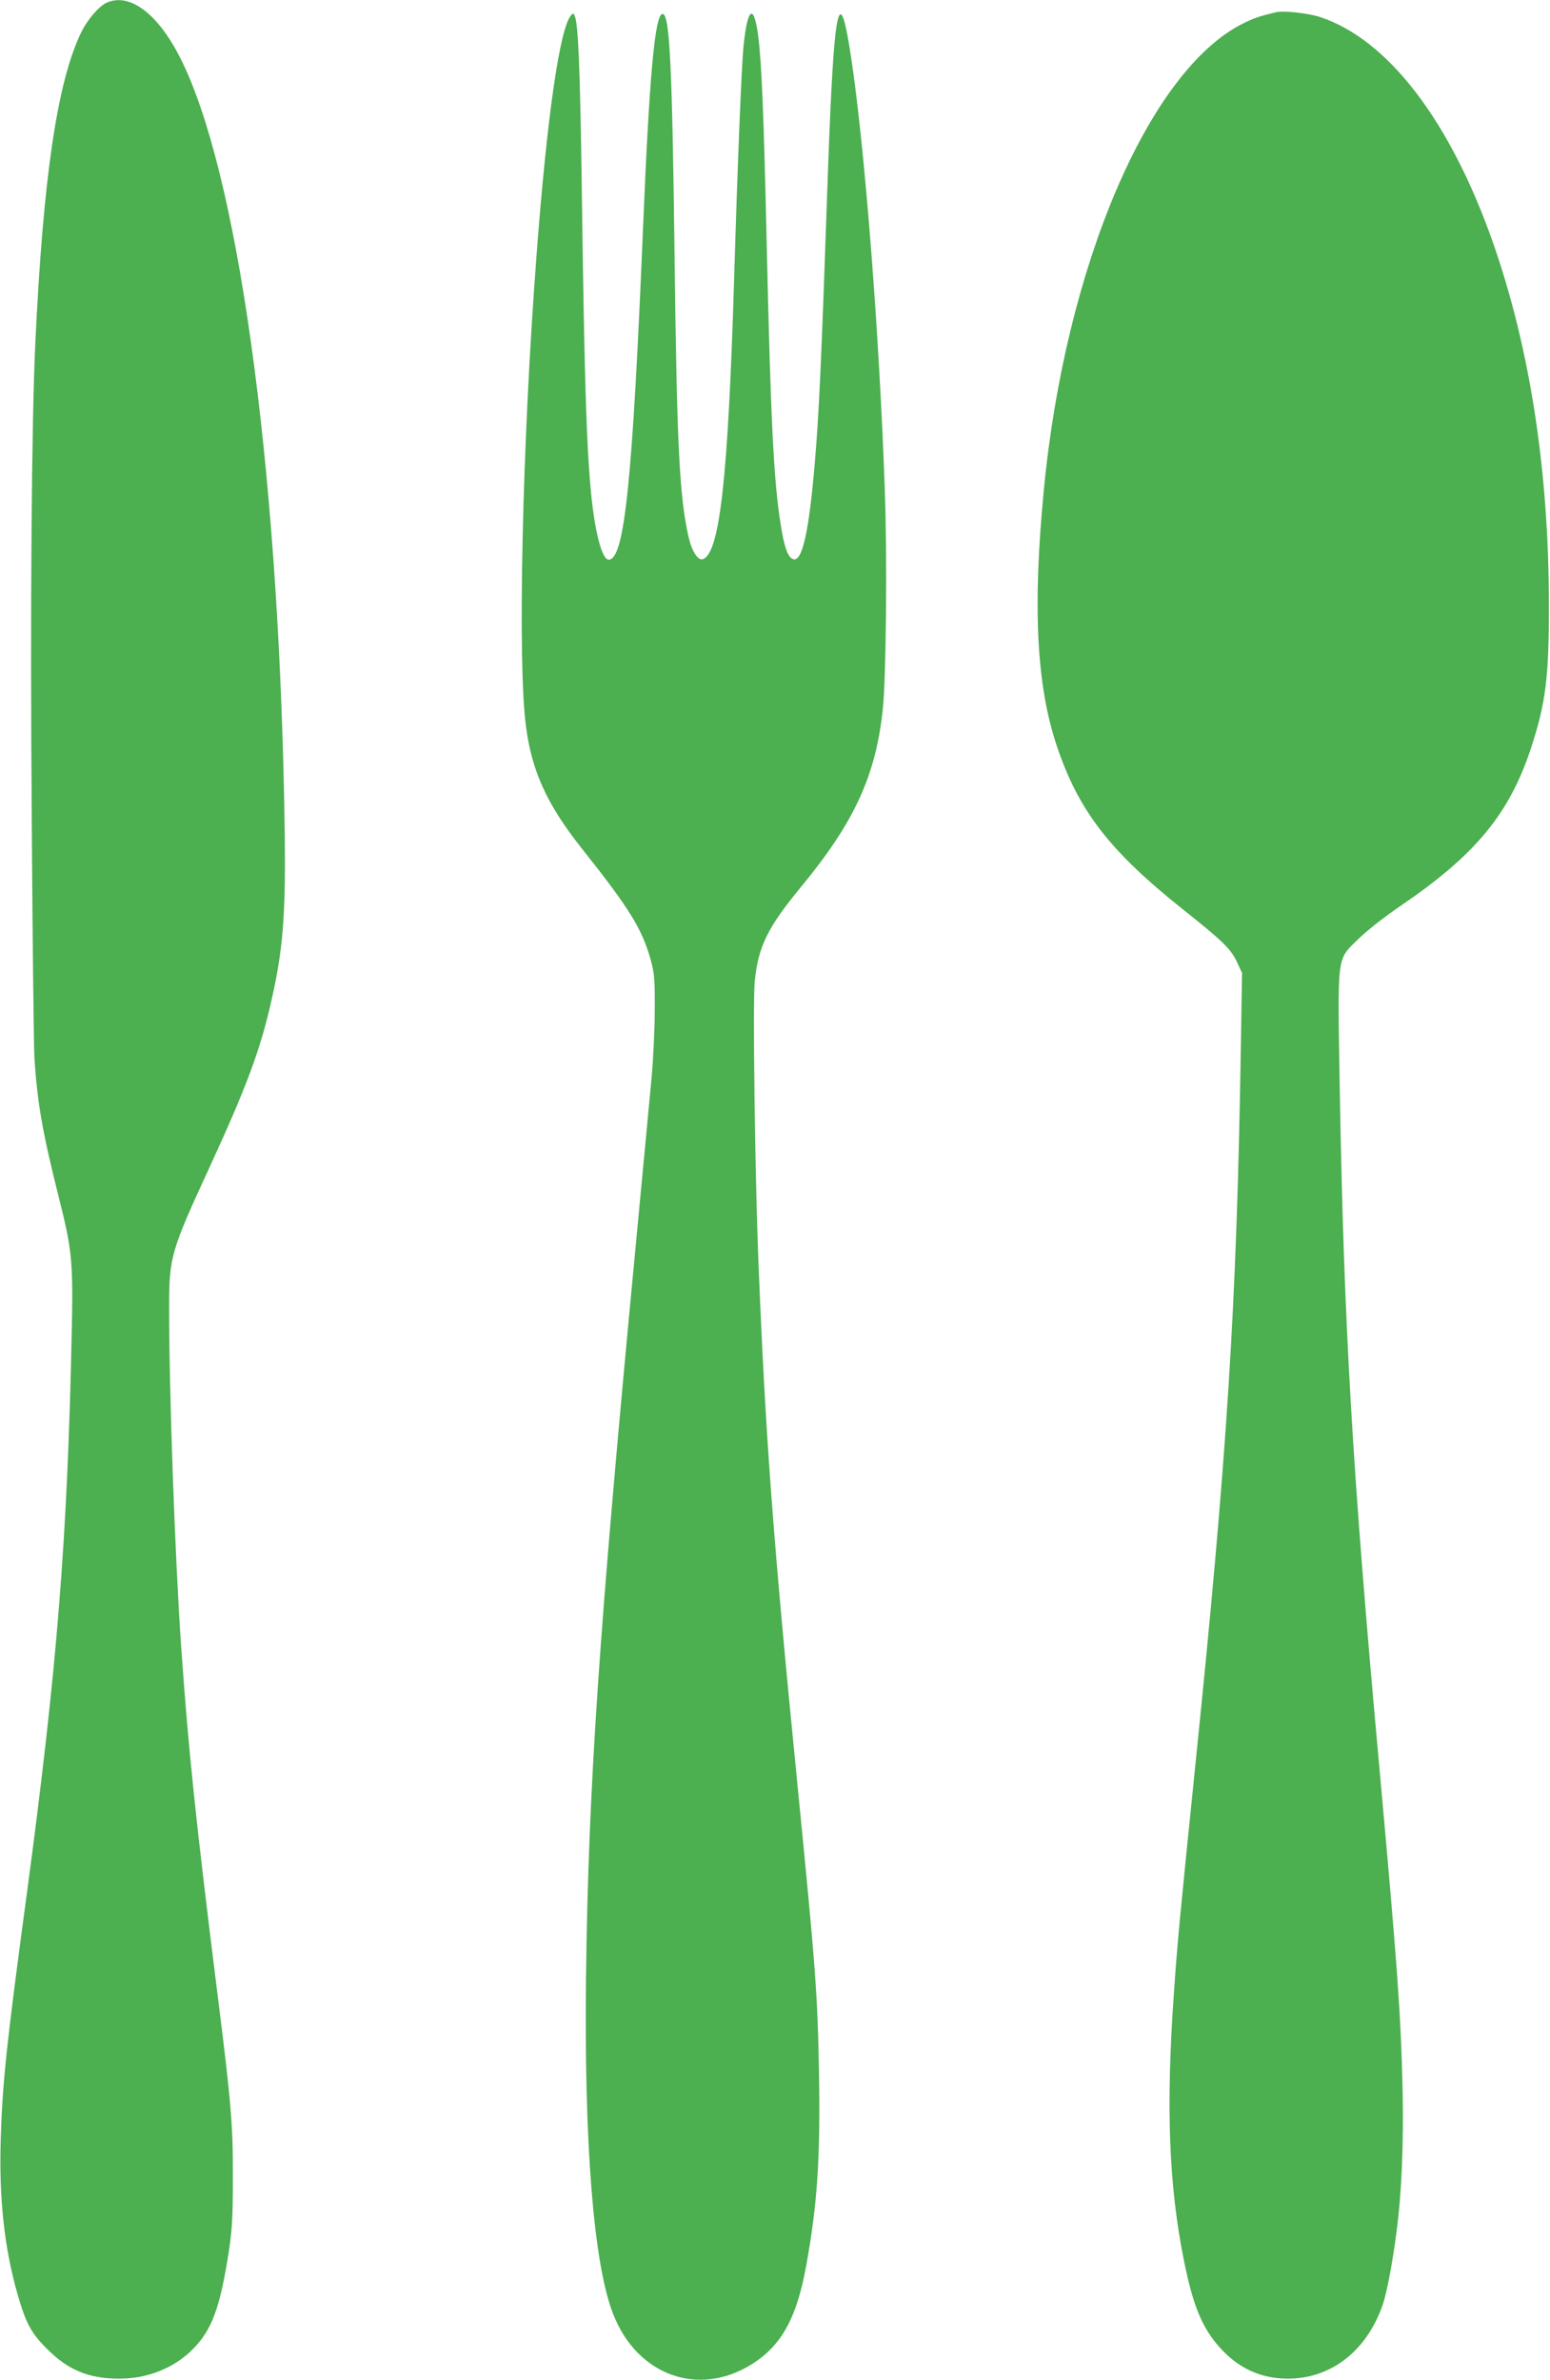 <?xml version="1.0" standalone="no"?>
<!DOCTYPE svg PUBLIC "-//W3C//DTD SVG 20010904//EN"
 "http://www.w3.org/TR/2001/REC-SVG-20010904/DTD/svg10.dtd">
<svg version="1.0" xmlns="http://www.w3.org/2000/svg"
 width="834pt" height="1280pt" viewBox="0 0 834 1280"
 preserveAspectRatio="xMidYMid meet">
<g transform="translate(0,1280) scale(0.1,-0.1)"
fill="#4caf50" stroke="none">
<path d="M575 12786 c-42 -18 -107 -94 -140 -164 -128 -268 -203 -781 -245
-1667 -20 -429 -28 -1426 -19 -2585 4 -635 11 -1200 14 -1255 15 -243 44 -407
129 -745 74 -293 80 -349 72 -735 -23 -1113 -79 -1808 -241 -3015 -110 -814
-132 -1020 -141 -1325 -10 -317 19 -585 91 -836 45 -156 73 -208 160 -294 111
-111 221 -157 380 -158 154 -2 299 55 401 157 105 105 148 224 196 531 17 115
21 185 21 390 1 286 -9 406 -84 1000 -116 928 -154 1290 -194 1855 -34 494
-65 1365 -65 1830 0 268 10 302 211 738 208 451 282 651 342 922 66 294 78
488 66 1067 -36 1839 -253 3390 -560 3993 -120 237 -271 350 -394 296z"/>
<path d="M6865 12734 c-88 -21 -118 -31 -176 -60 -508 -252 -958 -1308 -1073
-2514 -60 -625 -39 -1043 69 -1368 118 -353 285 -569 685 -887 214 -170 254
-210 287 -282 l26 -56 -7 -426 c-22 -1368 -73 -2168 -246 -3851 -81 -794 -95
-935 -114 -1215 -43 -608 -27 -1031 55 -1436 48 -238 97 -358 190 -462 100
-113 221 -169 364 -170 235 -2 429 148 515 398 22 63 53 227 74 390 28 208 39
480 33 765 -10 417 -28 664 -127 1755 -144 1582 -189 2359 -211 3613 -12 756
-19 704 100 822 44 43 141 120 230 180 403 275 583 494 700 850 79 242 96 383
95 775 -1 716 -102 1371 -299 1935 -231 660 -567 1099 -934 1219 -62 20 -196
35 -236 25z"/>
<path d="M3072 12717 c-61 -73 -130 -554 -186 -1302 -76 -996 -102 -2176 -56
-2521 31 -241 113 -420 297 -653 261 -328 328 -437 375 -606 19 -70 22 -104
21 -265 0 -102 -8 -266 -17 -365 -9 -99 -48 -508 -86 -910 -199 -2090 -254
-2908 -267 -3935 -10 -896 41 -1536 146 -1805 129 -332 462 -451 750 -268 158
101 239 249 290 533 59 327 75 572 68 1020 -8 441 -17 560 -117 1570 -130
1307 -172 1870 -210 2825 -18 459 -30 1381 -19 1488 19 187 70 290 249 507
287 348 402 597 440 955 18 164 24 811 11 1175 -29 840 -108 1849 -182 2335
-64 422 -92 281 -124 -615 -37 -1071 -48 -1298 -71 -1570 -31 -370 -68 -536
-117 -517 -28 10 -47 63 -66 184 -38 233 -54 557 -76 1523 -15 673 -27 963
-45 1103 -23 181 -58 160 -79 -48 -11 -102 -32 -622 -51 -1255 -32 -1066 -77
-1473 -167 -1507 -27 -10 -60 40 -78 119 -49 212 -63 500 -75 1478 -13 1057
-26 1335 -65 1335 -41 0 -71 -326 -105 -1150 -57 -1371 -100 -1785 -185 -1785
-36 0 -74 147 -95 360 -25 270 -36 614 -50 1665 -9 628 -19 867 -39 903 -6 11
-9 11 -19 -1z"/>
</g>
</svg>
